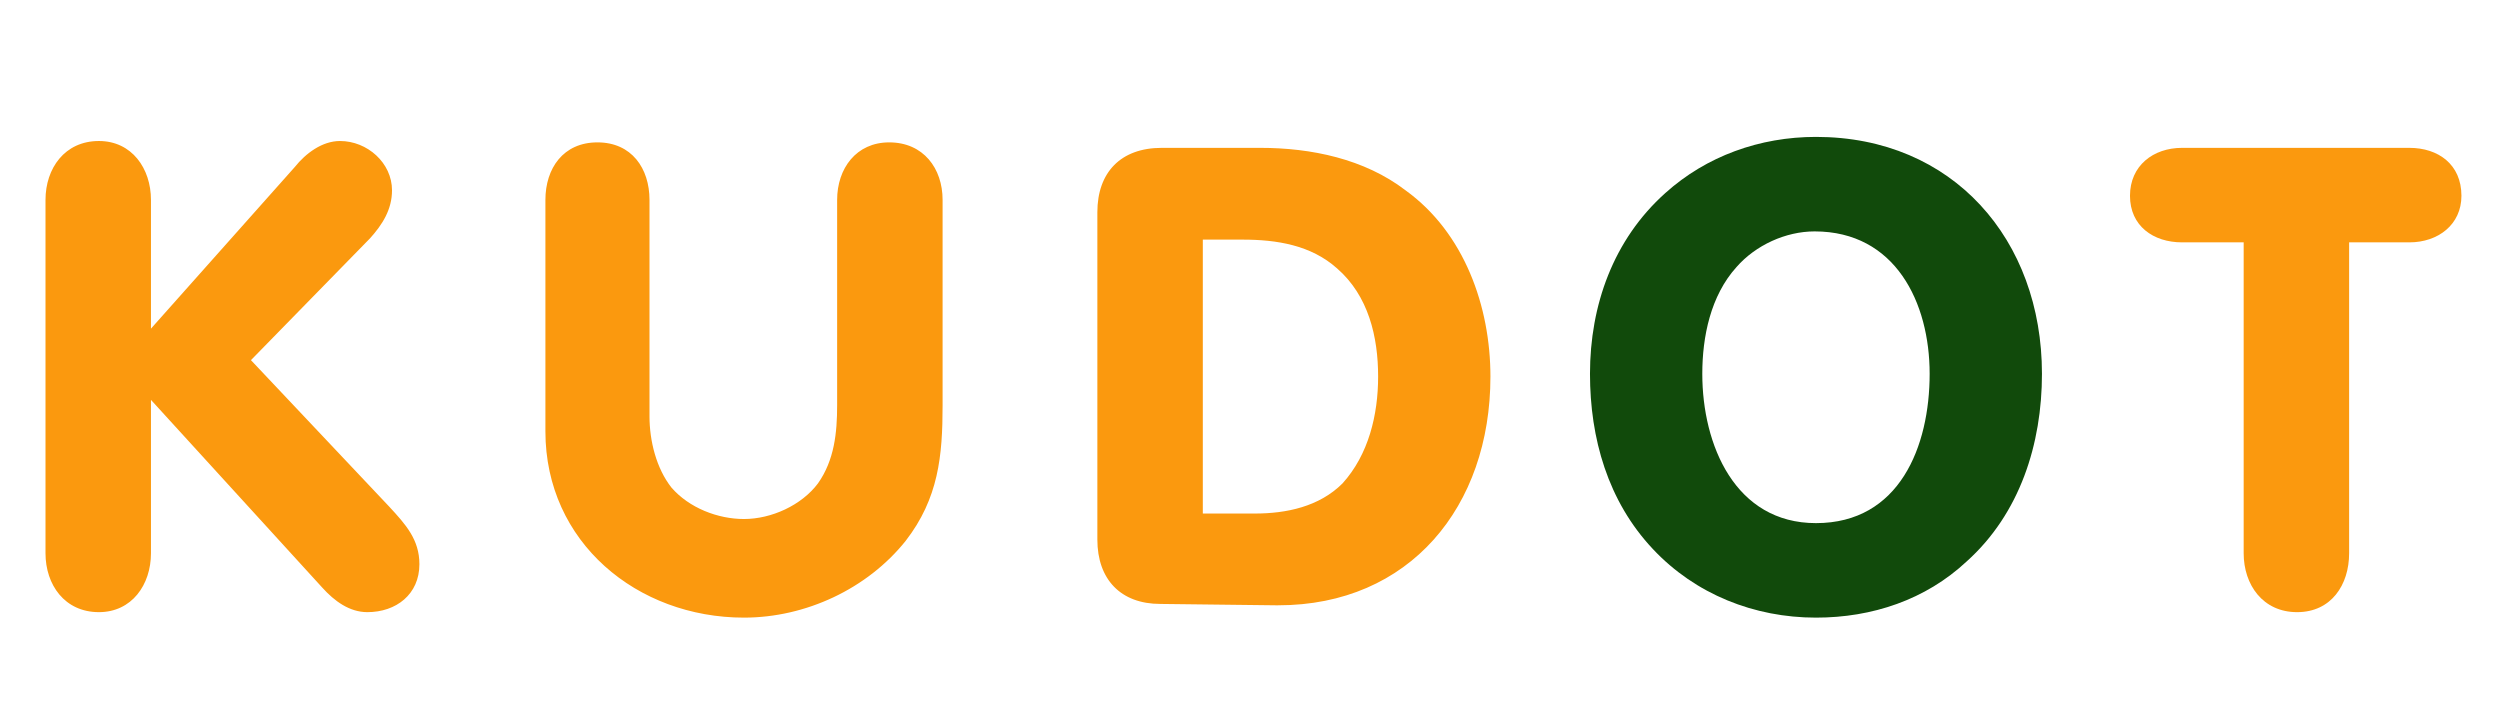 <svg xmlns="http://www.w3.org/2000/svg" xmlns:xlink="http://www.w3.org/1999/xlink" version="1.1" width="1350"
	height="380" viewBox="0 0 1350 380" xml:space="preserve">
	<desc>Created with Fabric.js 5.3.0</desc>
	<defs>
	</defs>
	<!-- Black border around the entire SVG -->
	<!-- <rect x="0" y="0" width="1350" height="380" fill="none" stroke="black" stroke-width="2"/> -->
	<g transform="matrix(3.5 0 0 3.5 -450 -1380)" id="text-logo">
		<g transform="matrix(1.921 0 0 1.921 247.058 452.809)">
			<g style="" paint-order="stroke">
				<g transform="matrix(1 0 0 1 0 0)" id="text-logo-path-0">
					<path
						style="stroke: none; stroke-width: 0; stroke-dasharray: none; stroke-linecap: butt; stroke-dashoffset: 0; stroke-linejoin: miter; stroke-miterlimit: 4; fill: rgb(251,153,14); fill-rule: nonzero; opacity: 1;"
						paint-order="stroke" transform=" translate(-61.435, 18.15)"
						d="M 33.44 -3.3 C 33.44 -5.28 32.34 -6.49 31.02 -7.92 L 19.91 -19.69 L 29.48 -29.48 C 30.47 -30.58 31.24 -31.79 31.24 -33.33 C 31.24 -35.53 29.26 -37.29 27.06 -37.29 C 25.63 -37.29 24.31 -36.3 23.43 -35.2 L 11.88 -22.22 L 11.88 -32.56 C 11.88 -35.09 10.34 -37.29 7.7 -37.29 C 4.95 -37.29 3.41 -35.09 3.41 -32.56 L 3.41 -4.18 C 3.41 -1.65 4.95 0.55 7.7 0.55 C 10.34 0.55 11.88 -1.65 11.88 -4.18 L 11.88 -16.5 L 25.63 -1.43 C 26.62 -0.33 27.83 0.55 29.26 0.55 C 31.57 0.55 33.44 -0.88 33.44 -3.3 Z M 75.46 -16.06 L 75.46 -32.56 C 75.46 -35.09 73.92 -37.18 71.17 -37.18 C 68.53 -37.18 66.99 -35.09 66.99 -32.56 L 66.99 -16.06 C 66.99 -13.86 66.77 -11.66 65.45 -9.79 C 64.13 -8.03 61.71 -6.93 59.51 -6.93 C 57.42 -6.93 55.11 -7.81 53.68 -9.46 C 52.47 -11 51.92 -13.2 51.92 -15.18 L 51.92 -32.56 C 51.92 -35.09 50.49 -37.18 47.74 -37.18 C 44.99 -37.18 43.56 -35.09 43.56 -32.56 L 43.56 -13.97 C 43.56 -5.06 50.93 0.99 59.51 0.99 C 64.46 0.99 69.41 -1.32 72.49 -5.17 C 75.13 -8.58 75.46 -11.99 75.46 -16.06 Z M 119.46 -18.37 C 119.46 -23.98 117.37 -29.92 112.64 -33.33 C 109.34 -35.86 105.05 -36.74 100.98 -36.74 L 93.06 -36.74 C 89.76 -36.74 87.89 -34.76 87.89 -31.57 L 87.89 -5.28 C 87.89 -2.09 89.76 -0.11 92.95 -0.11 L 102.19 0 L 102.41 0 C 112.97 0 119.46 -7.92 119.46 -18.37 Z M 110.44 -18.37 C 110.44 -15.29 109.67 -12.1 107.58 -9.79 C 105.71 -7.92 103.07 -7.37 100.54 -7.37 L 96.36 -7.37 L 96.36 -29.37 L 99.55 -29.37 C 102.3 -29.37 105.05 -28.93 107.14 -27.06 C 109.67 -24.86 110.44 -21.56 110.44 -18.37 Z"
						stroke-linecap="round" />
				</g>
			</g>
		</g>
		<g transform="matrix(1.921 0 0 1.921 408.75 452.492)"
			id="tagline-f78b07a3-9408-4a2a-9c38-d7521ee36083-logo">
			<g style="" paint-order="stroke">
				<g transform="matrix(1 0 0 1 0 0)" id="tagline-f78b07a3-9408-4a2a-9c38-d7521ee36083-logo-path-0">
					<path
						style="stroke: none; stroke-width: 0; stroke-dasharray: none; stroke-linecap: butt; stroke-dashoffset: 0; stroke-linejoin: miter; stroke-miterlimit: 4; fill: rgb(17,74,11); fill-rule: nonzero; opacity: 1;"
						paint-order="stroke" transform=" translate(-19.91, 18.315)"
						d="M 38.06 -18.59 C 38.06 -29.37 30.91 -37.62 19.91 -37.62 C 15.4 -37.62 11.11 -36.08 7.81 -33.11 C 3.63 -29.37 1.76 -24.09 1.76 -18.59 C 1.76 -13.42 3.19 -8.36 6.82 -4.51 C 10.23 -0.88 14.96 0.99 19.91 0.99 C 24.42 0.99 28.71 -0.44 32.01 -3.52 C 36.3 -7.37 38.06 -12.98 38.06 -18.59 Z M 29.04 -18.59 C 29.04 -12.76 26.62 -6.6 19.91 -6.6 C 13.42 -6.6 10.78 -12.87 10.78 -18.59 C 10.78 -21.56 11.44 -24.86 13.53 -27.17 C 15.07 -28.93 17.49 -30.03 19.8 -30.03 C 26.29 -30.03 29.04 -24.31 29.04 -18.59 Z"
						stroke-linecap="round" />
				</g>
			</g>
		</g>
		<g transform="matrix(1.921 0 0 1.921 482.767 452.915)"
			id="tagline-67b98c15-cd7e-483f-952e-dfc8c5a89a31-logo">
			<g style="" paint-order="stroke">
				<g transform="matrix(1 0 0 1 0 0)" id="tagline-67b98c15-cd7e-483f-952e-dfc8c5a89a31-logo-path-0">
					<path
						style="stroke: none; stroke-width: 0; stroke-dasharray: none; stroke-linecap: butt; stroke-dashoffset: 0; stroke-linejoin: miter; stroke-miterlimit: 4; fill: rgb(251,153,14); fill-rule: nonzero; opacity: 1;"
						paint-order="stroke" transform=" translate(-14.19, 18.095)"
						d="M 27.5 -32.89 C 27.5 -35.42 25.63 -36.74 23.32 -36.74 L 5.06 -36.74 C 2.75 -36.74 0.88 -35.31 0.88 -32.89 C 0.88 -30.47 2.75 -29.15 5.06 -29.15 L 10.01 -29.15 L 10.01 -4.18 C 10.01 -1.65 11.55 0.55 14.3 0.55 C 17.05 0.55 18.48 -1.65 18.48 -4.18 L 18.48 -29.15 L 23.32 -29.15 C 25.63 -29.15 27.5 -30.58 27.5 -32.89 Z"
						stroke-linecap="round" />
				</g>
			</g>
		</g>
	</g>

</svg>